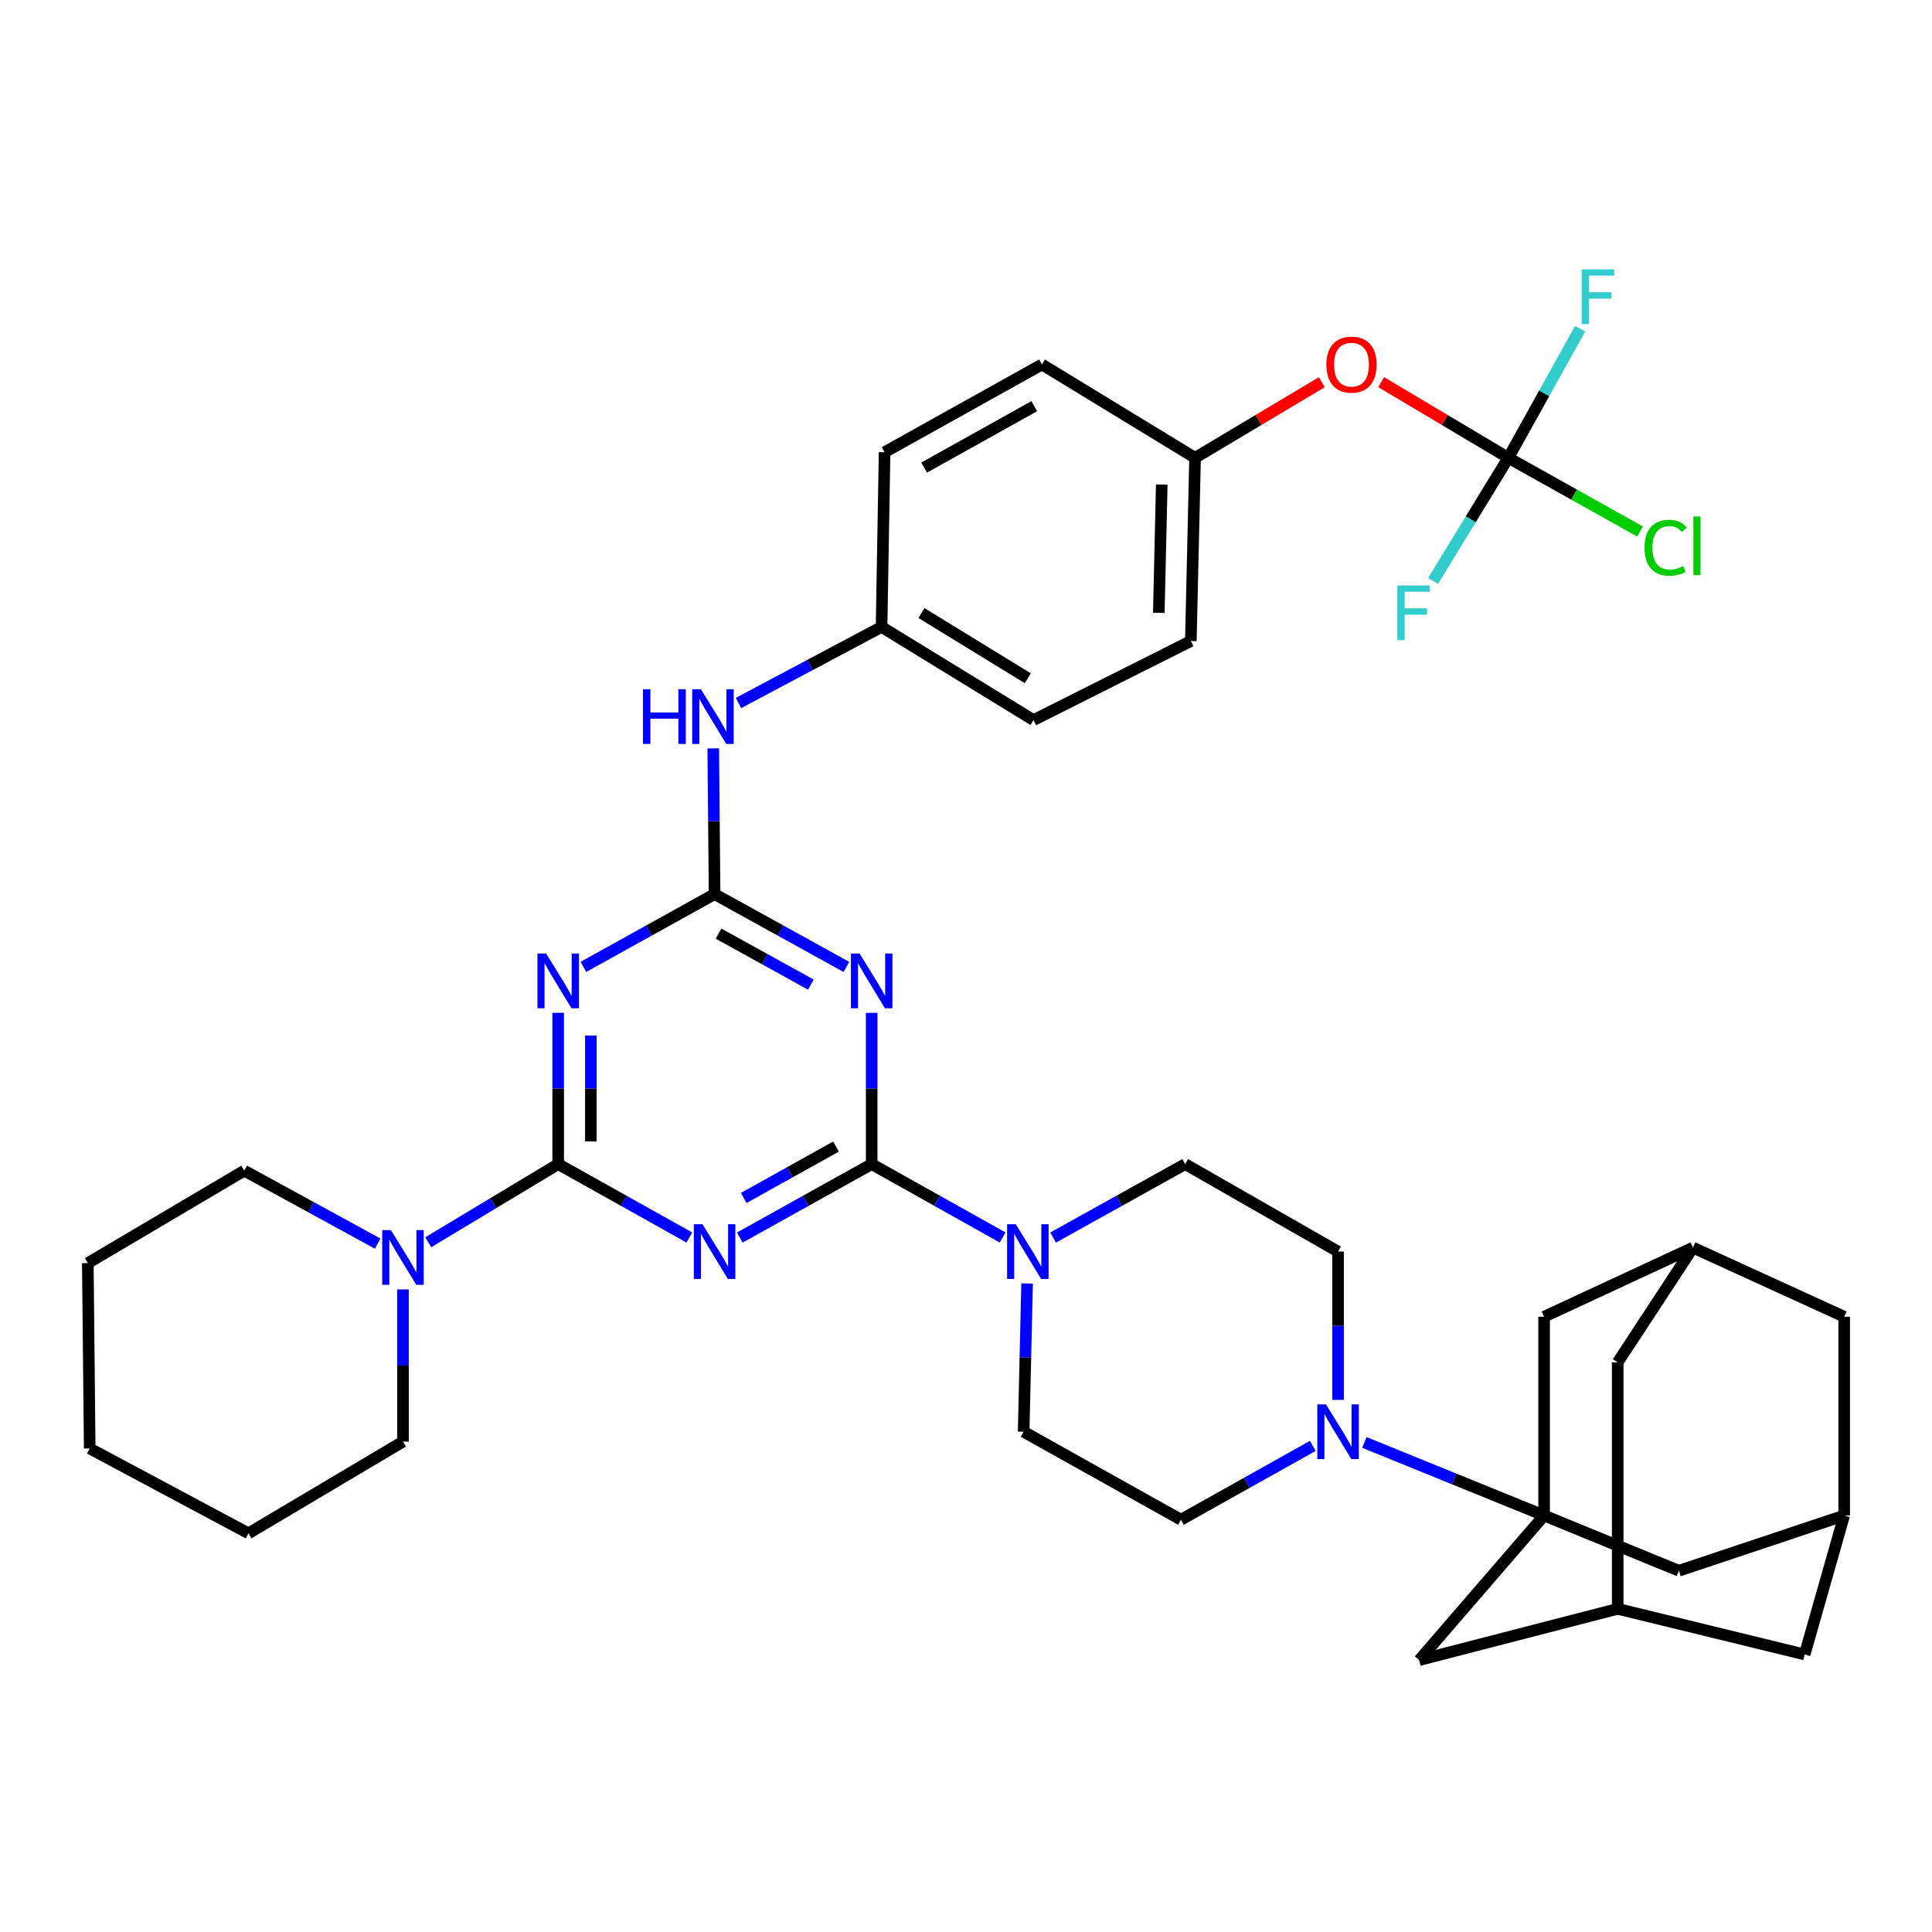 <?xml version='1.0' encoding='iso-8859-1'?>
<svg version='1.1' baseProfile='full'
              xmlns='http://www.w3.org/2000/svg'
                      xmlns:rdkit='http://www.rdkit.org/xml'
                      xmlns:xlink='http://www.w3.org/1999/xlink'
                  xml:space='preserve'
width='1000px' height='1000px' viewBox='0 0 1000 1000'>
<!-- END OF HEADER -->
<rect style='opacity:1.0;fill:#FFFFFF;stroke:none' width='1000' height='1000' x='0' y='0'> </rect>
<path class='bond-0' d='M 382.935,640.548 L 417.055,621.546' style='fill:none;fill-rule:evenodd;stroke:#0000FF;stroke-width:6px;stroke-linecap:butt;stroke-linejoin:miter;stroke-opacity:1' />
<path class='bond-0' d='M 417.055,621.546 L 451.176,602.544' style='fill:none;fill-rule:evenodd;stroke:#000000;stroke-width:6px;stroke-linecap:butt;stroke-linejoin:miter;stroke-opacity:1' />
<path class='bond-0' d='M 384.942,620.071 L 408.826,606.769' style='fill:none;fill-rule:evenodd;stroke:#0000FF;stroke-width:6px;stroke-linecap:butt;stroke-linejoin:miter;stroke-opacity:1' />
<path class='bond-0' d='M 408.826,606.769 L 432.71,593.468' style='fill:none;fill-rule:evenodd;stroke:#000000;stroke-width:6px;stroke-linecap:butt;stroke-linejoin:miter;stroke-opacity:1' />
<path class='bond-1' d='M 356.809,640.52 L 322.863,621.532' style='fill:none;fill-rule:evenodd;stroke:#0000FF;stroke-width:6px;stroke-linecap:butt;stroke-linejoin:miter;stroke-opacity:1' />
<path class='bond-1' d='M 322.863,621.532 L 288.917,602.544' style='fill:none;fill-rule:evenodd;stroke:#000000;stroke-width:6px;stroke-linecap:butt;stroke-linejoin:miter;stroke-opacity:1' />
<path class='bond-2' d='M 451.176,602.544 L 451.176,563.39' style='fill:none;fill-rule:evenodd;stroke:#000000;stroke-width:6px;stroke-linecap:butt;stroke-linejoin:miter;stroke-opacity:1' />
<path class='bond-2' d='M 451.176,563.39 L 451.176,524.236' style='fill:none;fill-rule:evenodd;stroke:#0000FF;stroke-width:6px;stroke-linecap:butt;stroke-linejoin:miter;stroke-opacity:1' />
<path class='bond-7' d='M 451.176,602.544 L 485.067,621.528' style='fill:none;fill-rule:evenodd;stroke:#000000;stroke-width:6px;stroke-linecap:butt;stroke-linejoin:miter;stroke-opacity:1' />
<path class='bond-7' d='M 485.067,621.528 L 518.957,640.512' style='fill:none;fill-rule:evenodd;stroke:#0000FF;stroke-width:6px;stroke-linecap:butt;stroke-linejoin:miter;stroke-opacity:1' />
<path class='bond-3' d='M 288.917,602.544 L 288.917,563.39' style='fill:none;fill-rule:evenodd;stroke:#000000;stroke-width:6px;stroke-linecap:butt;stroke-linejoin:miter;stroke-opacity:1' />
<path class='bond-3' d='M 288.917,563.39 L 288.917,524.236' style='fill:none;fill-rule:evenodd;stroke:#0000FF;stroke-width:6px;stroke-linecap:butt;stroke-linejoin:miter;stroke-opacity:1' />
<path class='bond-3' d='M 305.831,590.797 L 305.831,563.39' style='fill:none;fill-rule:evenodd;stroke:#000000;stroke-width:6px;stroke-linecap:butt;stroke-linejoin:miter;stroke-opacity:1' />
<path class='bond-3' d='M 305.831,563.39 L 305.831,535.982' style='fill:none;fill-rule:evenodd;stroke:#0000FF;stroke-width:6px;stroke-linecap:butt;stroke-linejoin:miter;stroke-opacity:1' />
<path class='bond-8' d='M 288.917,602.544 L 255.289,622.764' style='fill:none;fill-rule:evenodd;stroke:#000000;stroke-width:6px;stroke-linecap:butt;stroke-linejoin:miter;stroke-opacity:1' />
<path class='bond-8' d='M 255.289,622.764 L 221.661,642.984' style='fill:none;fill-rule:evenodd;stroke:#0000FF;stroke-width:6px;stroke-linecap:butt;stroke-linejoin:miter;stroke-opacity:1' />
<path class='bond-39' d='M 438.114,500.489 L 403.991,481.639' style='fill:none;fill-rule:evenodd;stroke:#0000FF;stroke-width:6px;stroke-linecap:butt;stroke-linejoin:miter;stroke-opacity:1' />
<path class='bond-39' d='M 403.991,481.639 L 369.868,462.79' style='fill:none;fill-rule:evenodd;stroke:#000000;stroke-width:6px;stroke-linecap:butt;stroke-linejoin:miter;stroke-opacity:1' />
<path class='bond-39' d='M 419.698,509.639 L 395.812,496.444' style='fill:none;fill-rule:evenodd;stroke:#0000FF;stroke-width:6px;stroke-linecap:butt;stroke-linejoin:miter;stroke-opacity:1' />
<path class='bond-39' d='M 395.812,496.444 L 371.927,483.25' style='fill:none;fill-rule:evenodd;stroke:#000000;stroke-width:6px;stroke-linecap:butt;stroke-linejoin:miter;stroke-opacity:1' />
<path class='bond-4' d='M 301.972,500.462 L 335.92,481.626' style='fill:none;fill-rule:evenodd;stroke:#0000FF;stroke-width:6px;stroke-linecap:butt;stroke-linejoin:miter;stroke-opacity:1' />
<path class='bond-4' d='M 335.92,481.626 L 369.868,462.79' style='fill:none;fill-rule:evenodd;stroke:#000000;stroke-width:6px;stroke-linecap:butt;stroke-linejoin:miter;stroke-opacity:1' />
<path class='bond-13' d='M 369.868,462.79 L 369.521,425.074' style='fill:none;fill-rule:evenodd;stroke:#000000;stroke-width:6px;stroke-linecap:butt;stroke-linejoin:miter;stroke-opacity:1' />
<path class='bond-13' d='M 369.521,425.074 L 369.174,387.359' style='fill:none;fill-rule:evenodd;stroke:#0000FF;stroke-width:6px;stroke-linecap:butt;stroke-linejoin:miter;stroke-opacity:1' />
<path class='bond-5' d='M 799.222,784.422 L 752.71,765.512' style='fill:none;fill-rule:evenodd;stroke:#000000;stroke-width:6px;stroke-linecap:butt;stroke-linejoin:miter;stroke-opacity:1' />
<path class='bond-5' d='M 752.71,765.512 L 706.199,746.603' style='fill:none;fill-rule:evenodd;stroke:#0000FF;stroke-width:6px;stroke-linecap:butt;stroke-linejoin:miter;stroke-opacity:1' />
<path class='bond-10' d='M 799.222,784.422 L 868.972,813.015' style='fill:none;fill-rule:evenodd;stroke:#000000;stroke-width:6px;stroke-linecap:butt;stroke-linejoin:miter;stroke-opacity:1' />
<path class='bond-11' d='M 799.222,784.422 L 734.583,859.274' style='fill:none;fill-rule:evenodd;stroke:#000000;stroke-width:6px;stroke-linecap:butt;stroke-linejoin:miter;stroke-opacity:1' />
<path class='bond-12' d='M 799.222,784.422 L 799.222,681.54' style='fill:none;fill-rule:evenodd;stroke:#000000;stroke-width:6px;stroke-linecap:butt;stroke-linejoin:miter;stroke-opacity:1' />
<path class='bond-6' d='M 692.581,724.576 L 692.581,686.2' style='fill:none;fill-rule:evenodd;stroke:#0000FF;stroke-width:6px;stroke-linecap:butt;stroke-linejoin:miter;stroke-opacity:1' />
<path class='bond-6' d='M 692.581,686.2 L 692.581,647.825' style='fill:none;fill-rule:evenodd;stroke:#000000;stroke-width:6px;stroke-linecap:butt;stroke-linejoin:miter;stroke-opacity:1' />
<path class='bond-40' d='M 679.511,748.385 L 645.387,767.494' style='fill:none;fill-rule:evenodd;stroke:#0000FF;stroke-width:6px;stroke-linecap:butt;stroke-linejoin:miter;stroke-opacity:1' />
<path class='bond-40' d='M 645.387,767.494 L 611.264,786.602' style='fill:none;fill-rule:evenodd;stroke:#000000;stroke-width:6px;stroke-linecap:butt;stroke-linejoin:miter;stroke-opacity:1' />
<path class='bond-19' d='M 531.628,664.317 L 530.731,702.692' style='fill:none;fill-rule:evenodd;stroke:#0000FF;stroke-width:6px;stroke-linecap:butt;stroke-linejoin:miter;stroke-opacity:1' />
<path class='bond-19' d='M 530.731,702.692 L 529.834,741.067' style='fill:none;fill-rule:evenodd;stroke:#000000;stroke-width:6px;stroke-linecap:butt;stroke-linejoin:miter;stroke-opacity:1' />
<path class='bond-20' d='M 545.083,640.558 L 579.268,621.551' style='fill:none;fill-rule:evenodd;stroke:#0000FF;stroke-width:6px;stroke-linecap:butt;stroke-linejoin:miter;stroke-opacity:1' />
<path class='bond-20' d='M 579.268,621.551 L 613.453,602.544' style='fill:none;fill-rule:evenodd;stroke:#000000;stroke-width:6px;stroke-linecap:butt;stroke-linejoin:miter;stroke-opacity:1' />
<path class='bond-34' d='M 208.577,667.394 L 208.577,706.786' style='fill:none;fill-rule:evenodd;stroke:#0000FF;stroke-width:6px;stroke-linecap:butt;stroke-linejoin:miter;stroke-opacity:1' />
<path class='bond-34' d='M 208.577,706.786 L 208.577,746.178' style='fill:none;fill-rule:evenodd;stroke:#000000;stroke-width:6px;stroke-linecap:butt;stroke-linejoin:miter;stroke-opacity:1' />
<path class='bond-35' d='M 195.497,643.699 L 160.96,624.818' style='fill:none;fill-rule:evenodd;stroke:#0000FF;stroke-width:6px;stroke-linecap:butt;stroke-linejoin:miter;stroke-opacity:1' />
<path class='bond-35' d='M 160.96,624.818 L 126.424,605.936' style='fill:none;fill-rule:evenodd;stroke:#000000;stroke-width:6px;stroke-linecap:butt;stroke-linejoin:miter;stroke-opacity:1' />
<path class='bond-9' d='M 780.711,236.973 L 747.803,217.387' style='fill:none;fill-rule:evenodd;stroke:#000000;stroke-width:6px;stroke-linecap:butt;stroke-linejoin:miter;stroke-opacity:1' />
<path class='bond-9' d='M 747.803,217.387 L 714.896,197.8' style='fill:none;fill-rule:evenodd;stroke:#FF0000;stroke-width:6px;stroke-linecap:butt;stroke-linejoin:miter;stroke-opacity:1' />
<path class='bond-25' d='M 780.711,236.973 L 814.799,256.04' style='fill:none;fill-rule:evenodd;stroke:#000000;stroke-width:6px;stroke-linecap:butt;stroke-linejoin:miter;stroke-opacity:1' />
<path class='bond-25' d='M 814.799,256.04 L 848.888,275.106' style='fill:none;fill-rule:evenodd;stroke:#00CC00;stroke-width:6px;stroke-linecap:butt;stroke-linejoin:miter;stroke-opacity:1' />
<path class='bond-26' d='M 780.711,236.973 L 799.299,203.559' style='fill:none;fill-rule:evenodd;stroke:#000000;stroke-width:6px;stroke-linecap:butt;stroke-linejoin:miter;stroke-opacity:1' />
<path class='bond-26' d='M 799.299,203.559 L 817.888,170.144' style='fill:none;fill-rule:evenodd;stroke:#33CCCC;stroke-width:6px;stroke-linecap:butt;stroke-linejoin:miter;stroke-opacity:1' />
<path class='bond-27' d='M 780.711,236.973 L 761.233,268.832' style='fill:none;fill-rule:evenodd;stroke:#000000;stroke-width:6px;stroke-linecap:butt;stroke-linejoin:miter;stroke-opacity:1' />
<path class='bond-27' d='M 761.233,268.832 L 741.755,300.69' style='fill:none;fill-rule:evenodd;stroke:#33CCCC;stroke-width:6px;stroke-linecap:butt;stroke-linejoin:miter;stroke-opacity:1' />
<path class='bond-14' d='M 868.972,813.015 L 954.545,784.422' style='fill:none;fill-rule:evenodd;stroke:#000000;stroke-width:6px;stroke-linecap:butt;stroke-linejoin:miter;stroke-opacity:1' />
<path class='bond-15' d='M 734.583,859.274 L 837.315,832.729' style='fill:none;fill-rule:evenodd;stroke:#000000;stroke-width:6px;stroke-linecap:butt;stroke-linejoin:miter;stroke-opacity:1' />
<path class='bond-16' d='M 799.222,681.54 L 876.273,645.758' style='fill:none;fill-rule:evenodd;stroke:#000000;stroke-width:6px;stroke-linecap:butt;stroke-linejoin:miter;stroke-opacity:1' />
<path class='bond-28' d='M 382.233,363.878 L 419.265,344.19' style='fill:none;fill-rule:evenodd;stroke:#0000FF;stroke-width:6px;stroke-linecap:butt;stroke-linejoin:miter;stroke-opacity:1' />
<path class='bond-28' d='M 419.265,344.19 L 456.297,324.502' style='fill:none;fill-rule:evenodd;stroke:#000000;stroke-width:6px;stroke-linecap:butt;stroke-linejoin:miter;stroke-opacity:1' />
<path class='bond-43' d='M 954.545,784.422 L 954.545,681.54' style='fill:none;fill-rule:evenodd;stroke:#000000;stroke-width:6px;stroke-linecap:butt;stroke-linejoin:miter;stroke-opacity:1' />
<path class='bond-45' d='M 954.545,784.422 L 934.089,856.352' style='fill:none;fill-rule:evenodd;stroke:#000000;stroke-width:6px;stroke-linecap:butt;stroke-linejoin:miter;stroke-opacity:1' />
<path class='bond-24' d='M 837.315,832.729 L 934.089,856.352' style='fill:none;fill-rule:evenodd;stroke:#000000;stroke-width:6px;stroke-linecap:butt;stroke-linejoin:miter;stroke-opacity:1' />
<path class='bond-44' d='M 837.315,832.729 L 837.315,705.153' style='fill:none;fill-rule:evenodd;stroke:#000000;stroke-width:6px;stroke-linecap:butt;stroke-linejoin:miter;stroke-opacity:1' />
<path class='bond-22' d='M 876.273,645.758 L 837.315,705.153' style='fill:none;fill-rule:evenodd;stroke:#000000;stroke-width:6px;stroke-linecap:butt;stroke-linejoin:miter;stroke-opacity:1' />
<path class='bond-23' d='M 876.273,645.758 L 954.545,681.54' style='fill:none;fill-rule:evenodd;stroke:#000000;stroke-width:6px;stroke-linecap:butt;stroke-linejoin:miter;stroke-opacity:1' />
<path class='bond-17' d='M 611.264,786.602 L 529.834,741.067' style='fill:none;fill-rule:evenodd;stroke:#000000;stroke-width:6px;stroke-linecap:butt;stroke-linejoin:miter;stroke-opacity:1' />
<path class='bond-18' d='M 692.581,647.825 L 613.453,602.544' style='fill:none;fill-rule:evenodd;stroke:#000000;stroke-width:6px;stroke-linecap:butt;stroke-linejoin:miter;stroke-opacity:1' />
<path class='bond-21' d='M 684.177,197.821 L 651.371,217.397' style='fill:none;fill-rule:evenodd;stroke:#FF0000;stroke-width:6px;stroke-linecap:butt;stroke-linejoin:miter;stroke-opacity:1' />
<path class='bond-21' d='M 651.371,217.397 L 618.565,236.973' style='fill:none;fill-rule:evenodd;stroke:#000000;stroke-width:6px;stroke-linecap:butt;stroke-linejoin:miter;stroke-opacity:1' />
<path class='bond-30' d='M 456.297,324.502 L 457.866,234.061' style='fill:none;fill-rule:evenodd;stroke:#000000;stroke-width:6px;stroke-linecap:butt;stroke-linejoin:miter;stroke-opacity:1' />
<path class='bond-31' d='M 456.297,324.502 L 534.946,372.715' style='fill:none;fill-rule:evenodd;stroke:#000000;stroke-width:6px;stroke-linecap:butt;stroke-linejoin:miter;stroke-opacity:1' />
<path class='bond-31' d='M 476.934,317.314 L 531.988,351.063' style='fill:none;fill-rule:evenodd;stroke:#000000;stroke-width:6px;stroke-linecap:butt;stroke-linejoin:miter;stroke-opacity:1' />
<path class='bond-29' d='M 618.565,236.973 L 616.375,331.803' style='fill:none;fill-rule:evenodd;stroke:#000000;stroke-width:6px;stroke-linecap:butt;stroke-linejoin:miter;stroke-opacity:1' />
<path class='bond-29' d='M 601.327,250.807 L 599.795,317.188' style='fill:none;fill-rule:evenodd;stroke:#000000;stroke-width:6px;stroke-linecap:butt;stroke-linejoin:miter;stroke-opacity:1' />
<path class='bond-42' d='M 618.565,236.973 L 539.315,188.657' style='fill:none;fill-rule:evenodd;stroke:#000000;stroke-width:6px;stroke-linecap:butt;stroke-linejoin:miter;stroke-opacity:1' />
<path class='bond-33' d='M 457.866,234.061 L 539.315,188.657' style='fill:none;fill-rule:evenodd;stroke:#000000;stroke-width:6px;stroke-linecap:butt;stroke-linejoin:miter;stroke-opacity:1' />
<path class='bond-33' d='M 478.319,242.023 L 535.333,210.241' style='fill:none;fill-rule:evenodd;stroke:#000000;stroke-width:6px;stroke-linecap:butt;stroke-linejoin:miter;stroke-opacity:1' />
<path class='bond-32' d='M 534.946,372.715 L 616.375,331.803' style='fill:none;fill-rule:evenodd;stroke:#000000;stroke-width:6px;stroke-linecap:butt;stroke-linejoin:miter;stroke-opacity:1' />
<path class='bond-37' d='M 208.577,746.178 L 128.613,793.649' style='fill:none;fill-rule:evenodd;stroke:#000000;stroke-width:6px;stroke-linecap:butt;stroke-linejoin:miter;stroke-opacity:1' />
<path class='bond-36' d='M 126.424,605.936 L 45.455,653.783' style='fill:none;fill-rule:evenodd;stroke:#000000;stroke-width:6px;stroke-linecap:butt;stroke-linejoin:miter;stroke-opacity:1' />
<path class='bond-38' d='M 45.455,653.783 L 46.432,749.721' style='fill:none;fill-rule:evenodd;stroke:#000000;stroke-width:6px;stroke-linecap:butt;stroke-linejoin:miter;stroke-opacity:1' />
<path class='bond-41' d='M 128.613,793.649 L 46.432,749.721' style='fill:none;fill-rule:evenodd;stroke:#000000;stroke-width:6px;stroke-linecap:butt;stroke-linejoin:miter;stroke-opacity:1' />
<path  class='atom-0' d='M 363.608 633.665
L 372.888 648.665
Q 373.808 650.145, 375.288 652.825
Q 376.768 655.505, 376.848 655.665
L 376.848 633.665
L 380.608 633.665
L 380.608 661.985
L 376.728 661.985
L 366.768 645.585
Q 365.608 643.665, 364.368 641.465
Q 363.168 639.265, 362.808 638.585
L 362.808 661.985
L 359.128 661.985
L 359.128 633.665
L 363.608 633.665
' fill='#0000FF'/>
<path  class='atom-3' d='M 444.916 493.545
L 454.196 508.545
Q 455.116 510.025, 456.596 512.705
Q 458.076 515.385, 458.156 515.545
L 458.156 493.545
L 461.916 493.545
L 461.916 521.865
L 458.036 521.865
L 448.076 505.465
Q 446.916 503.545, 445.676 501.345
Q 444.476 499.145, 444.116 498.465
L 444.116 521.865
L 440.436 521.865
L 440.436 493.545
L 444.916 493.545
' fill='#0000FF'/>
<path  class='atom-4' d='M 282.657 493.545
L 291.937 508.545
Q 292.857 510.025, 294.337 512.705
Q 295.817 515.385, 295.897 515.545
L 295.897 493.545
L 299.657 493.545
L 299.657 521.865
L 295.777 521.865
L 285.817 505.465
Q 284.657 503.545, 283.417 501.345
Q 282.217 499.145, 281.857 498.465
L 281.857 521.865
L 278.177 521.865
L 278.177 493.545
L 282.657 493.545
' fill='#0000FF'/>
<path  class='atom-7' d='M 686.321 726.907
L 695.601 741.907
Q 696.521 743.387, 698.001 746.067
Q 699.481 748.747, 699.561 748.907
L 699.561 726.907
L 703.321 726.907
L 703.321 755.227
L 699.441 755.227
L 689.481 738.827
Q 688.321 736.907, 687.081 734.707
Q 685.881 732.507, 685.521 731.827
L 685.521 755.227
L 681.841 755.227
L 681.841 726.907
L 686.321 726.907
' fill='#0000FF'/>
<path  class='atom-8' d='M 525.754 633.665
L 535.034 648.665
Q 535.954 650.145, 537.434 652.825
Q 538.914 655.505, 538.994 655.665
L 538.994 633.665
L 542.754 633.665
L 542.754 661.985
L 538.874 661.985
L 528.914 645.585
Q 527.754 643.665, 526.514 641.465
Q 525.314 639.265, 524.954 638.585
L 524.954 661.985
L 521.274 661.985
L 521.274 633.665
L 525.754 633.665
' fill='#0000FF'/>
<path  class='atom-9' d='M 202.317 636.691
L 211.597 651.691
Q 212.517 653.171, 213.997 655.851
Q 215.477 658.531, 215.557 658.691
L 215.557 636.691
L 219.317 636.691
L 219.317 665.011
L 215.437 665.011
L 205.477 648.611
Q 204.317 646.691, 203.077 644.491
Q 201.877 642.291, 201.517 641.611
L 201.517 665.011
L 197.837 665.011
L 197.837 636.691
L 202.317 636.691
' fill='#0000FF'/>
<path  class='atom-14' d='M 332.802 356.741
L 336.642 356.741
L 336.642 368.781
L 351.122 368.781
L 351.122 356.741
L 354.962 356.741
L 354.962 385.061
L 351.122 385.061
L 351.122 371.981
L 336.642 371.981
L 336.642 385.061
L 332.802 385.061
L 332.802 356.741
' fill='#0000FF'/>
<path  class='atom-14' d='M 362.762 356.741
L 372.042 371.741
Q 372.962 373.221, 374.442 375.901
Q 375.922 378.581, 376.002 378.741
L 376.002 356.741
L 379.762 356.741
L 379.762 385.061
L 375.882 385.061
L 365.922 368.661
Q 364.762 366.741, 363.522 364.541
Q 362.322 362.341, 361.962 361.661
L 361.962 385.061
L 358.282 385.061
L 358.282 356.741
L 362.762 356.741
' fill='#0000FF'/>
<path  class='atom-22' d='M 686.534 188.737
Q 686.534 181.937, 689.894 178.137
Q 693.254 174.337, 699.534 174.337
Q 705.814 174.337, 709.174 178.137
Q 712.534 181.937, 712.534 188.737
Q 712.534 195.617, 709.134 199.537
Q 705.734 203.417, 699.534 203.417
Q 693.294 203.417, 689.894 199.537
Q 686.534 195.657, 686.534 188.737
M 699.534 200.217
Q 703.854 200.217, 706.174 197.337
Q 708.534 194.417, 708.534 188.737
Q 708.534 183.177, 706.174 180.377
Q 703.854 177.537, 699.534 177.537
Q 695.214 177.537, 692.854 180.337
Q 690.534 183.137, 690.534 188.737
Q 690.534 194.457, 692.854 197.337
Q 695.214 200.217, 699.534 200.217
' fill='#FF0000'/>
<path  class='atom-26' d='M 851.22 283.498
Q 851.22 276.458, 854.5 272.778
Q 857.82 269.058, 864.1 269.058
Q 869.94 269.058, 873.06 273.178
L 870.42 275.338
Q 868.14 272.338, 864.1 272.338
Q 859.82 272.338, 857.54 275.218
Q 855.3 278.058, 855.3 283.498
Q 855.3 289.098, 857.62 291.978
Q 859.98 294.858, 864.54 294.858
Q 867.66 294.858, 871.3 292.978
L 872.42 295.978
Q 870.94 296.938, 868.7 297.498
Q 866.46 298.058, 863.98 298.058
Q 857.82 298.058, 854.5 294.298
Q 851.22 290.538, 851.22 283.498
' fill='#00CC00'/>
<path  class='atom-26' d='M 876.5 267.338
L 880.18 267.338
L 880.18 297.698
L 876.5 297.698
L 876.5 267.338
' fill='#00CC00'/>
<path  class='atom-27' d='M 818.672 139.438
L 835.512 139.438
L 835.512 142.678
L 822.472 142.678
L 822.472 151.278
L 834.072 151.278
L 834.072 154.558
L 822.472 154.558
L 822.472 167.758
L 818.672 167.758
L 818.672 139.438
' fill='#33CCCC'/>
<path  class='atom-28' d='M 723.241 303.041
L 740.081 303.041
L 740.081 306.281
L 727.041 306.281
L 727.041 314.881
L 738.641 314.881
L 738.641 318.161
L 727.041 318.161
L 727.041 331.361
L 723.241 331.361
L 723.241 303.041
' fill='#33CCCC'/>
</svg>
